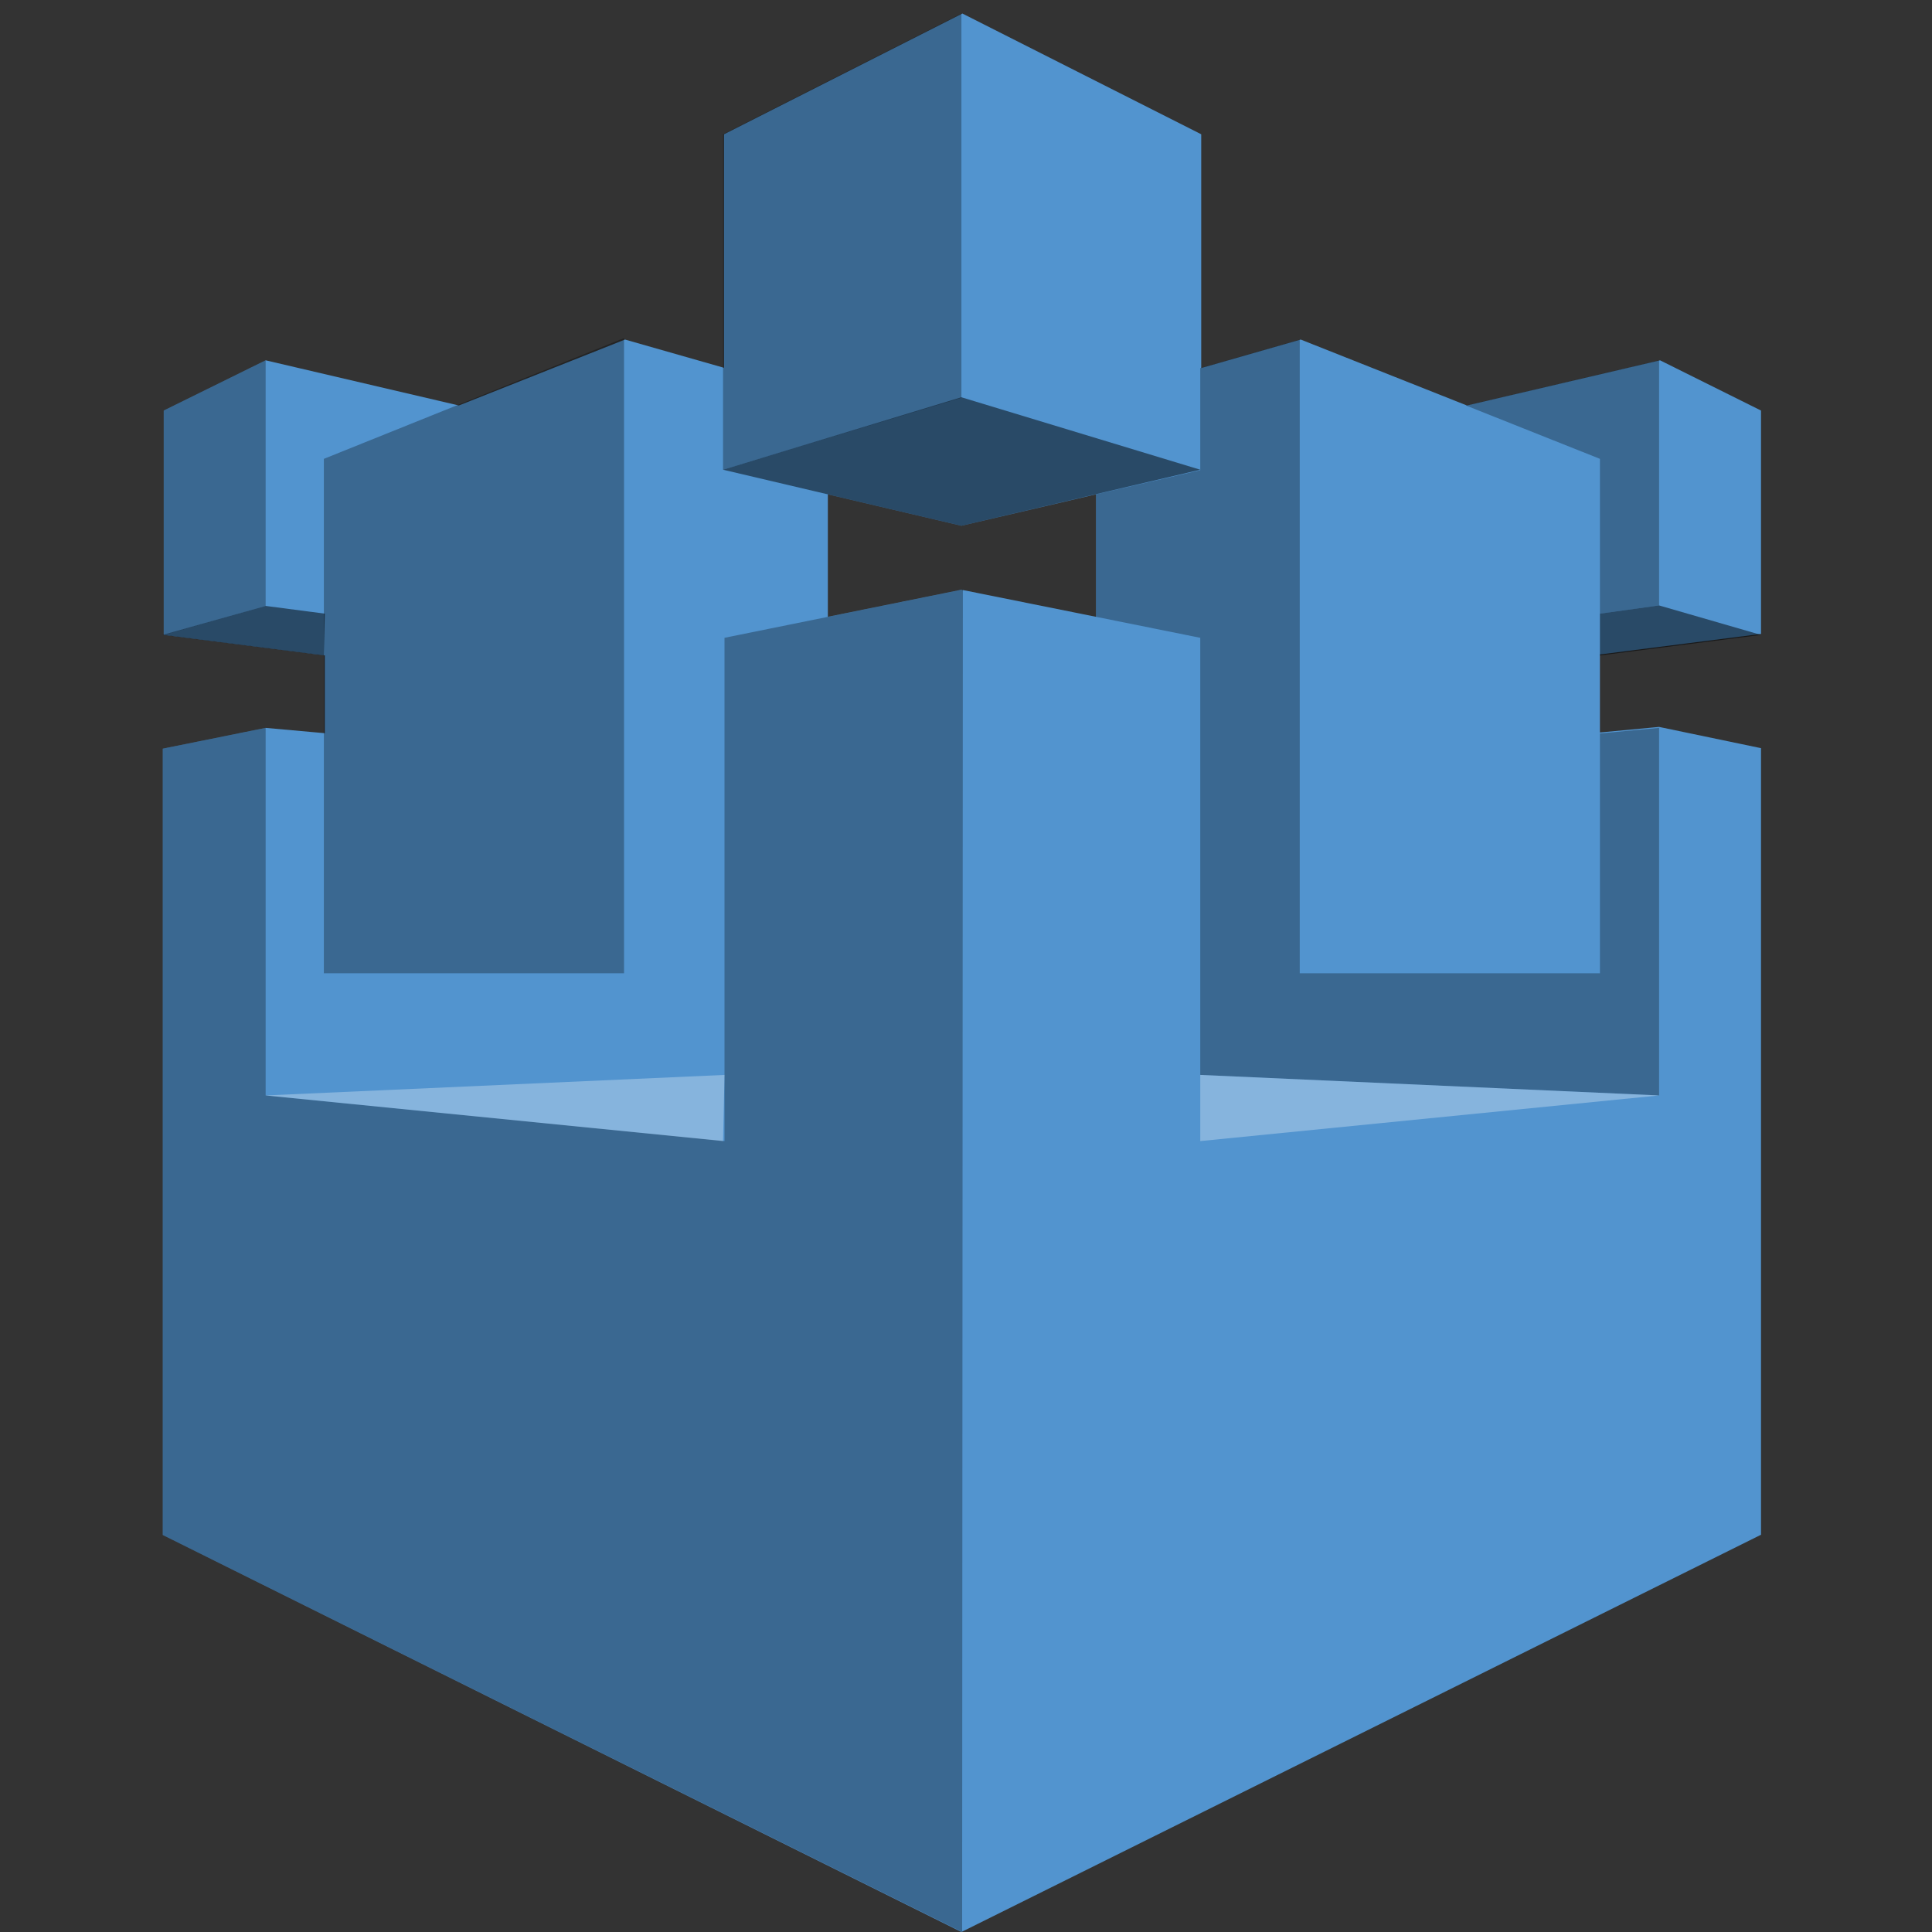 <svg xmlns="http://www.w3.org/2000/svg" id="Layer_1" data-name="Layer 1" viewBox="0 0 80 80"><rect x="0" y="0" width="80" height="80" fill="#333333" stroke="none"/><defs><style>.cls-1{fill:#5294cf;}.cls-2,.cls-3{fill-opacity:0.3;}.cls-3{fill:#fff;}.cls-4{fill-opacity:0.5;}</style></defs><path class="cls-1" d="M39.81,24.42l5.57,1.12V20.47l-5.57,1.3-5.53-1.3v5.07Zm0,55.58L6.74,63.56V31L11,30.14l2.45.22V27.14l-6.67-.85V17L11,14.92l8,1.87,6.88-2.73,4.1,1.17V5.56l9.87-5,9.89,5v9.68l4.12-1.18,6.88,2.73,8-1.87L72.92,17v9.25l-6.67.85v3.23l2.45-.23,4.22.88V63.55Z"></path><path class="cls-2" d="M68.7,25.07l-2.45.34V19L60.7,16.79l8-1.87Zm0,5.07V45.36l-19-.85V26.41l-4.32-.87V20.47l4.32-1V15.24l4.12-1.18V40.3H66.25V30.37ZM29.94,19.45V5.56l9.87-5V16.47ZM11,25.09l-4.22,1.2V17L11,14.92ZM25.84,40.3H13.41V19l12.43-5Zm14,39.7L6.74,63.56V31L11,30.14V45.36l19,1.89V26.41l9.87-2Z"></path><path class="cls-3" d="M49.7,47.25V44.51l19,.85Zm-19.76,0L11,45.36l19-.85Z"></path><path class="cls-4" d="M66.25,25.41l2.45-.34,4.22,1.22-6.67.85ZM39.81,21.77l-9.87-2.32,9.87-3,9.89,3Zm-26.4,5.37-6.67-.85L11,25.09l2.45.32Z"></path></svg>